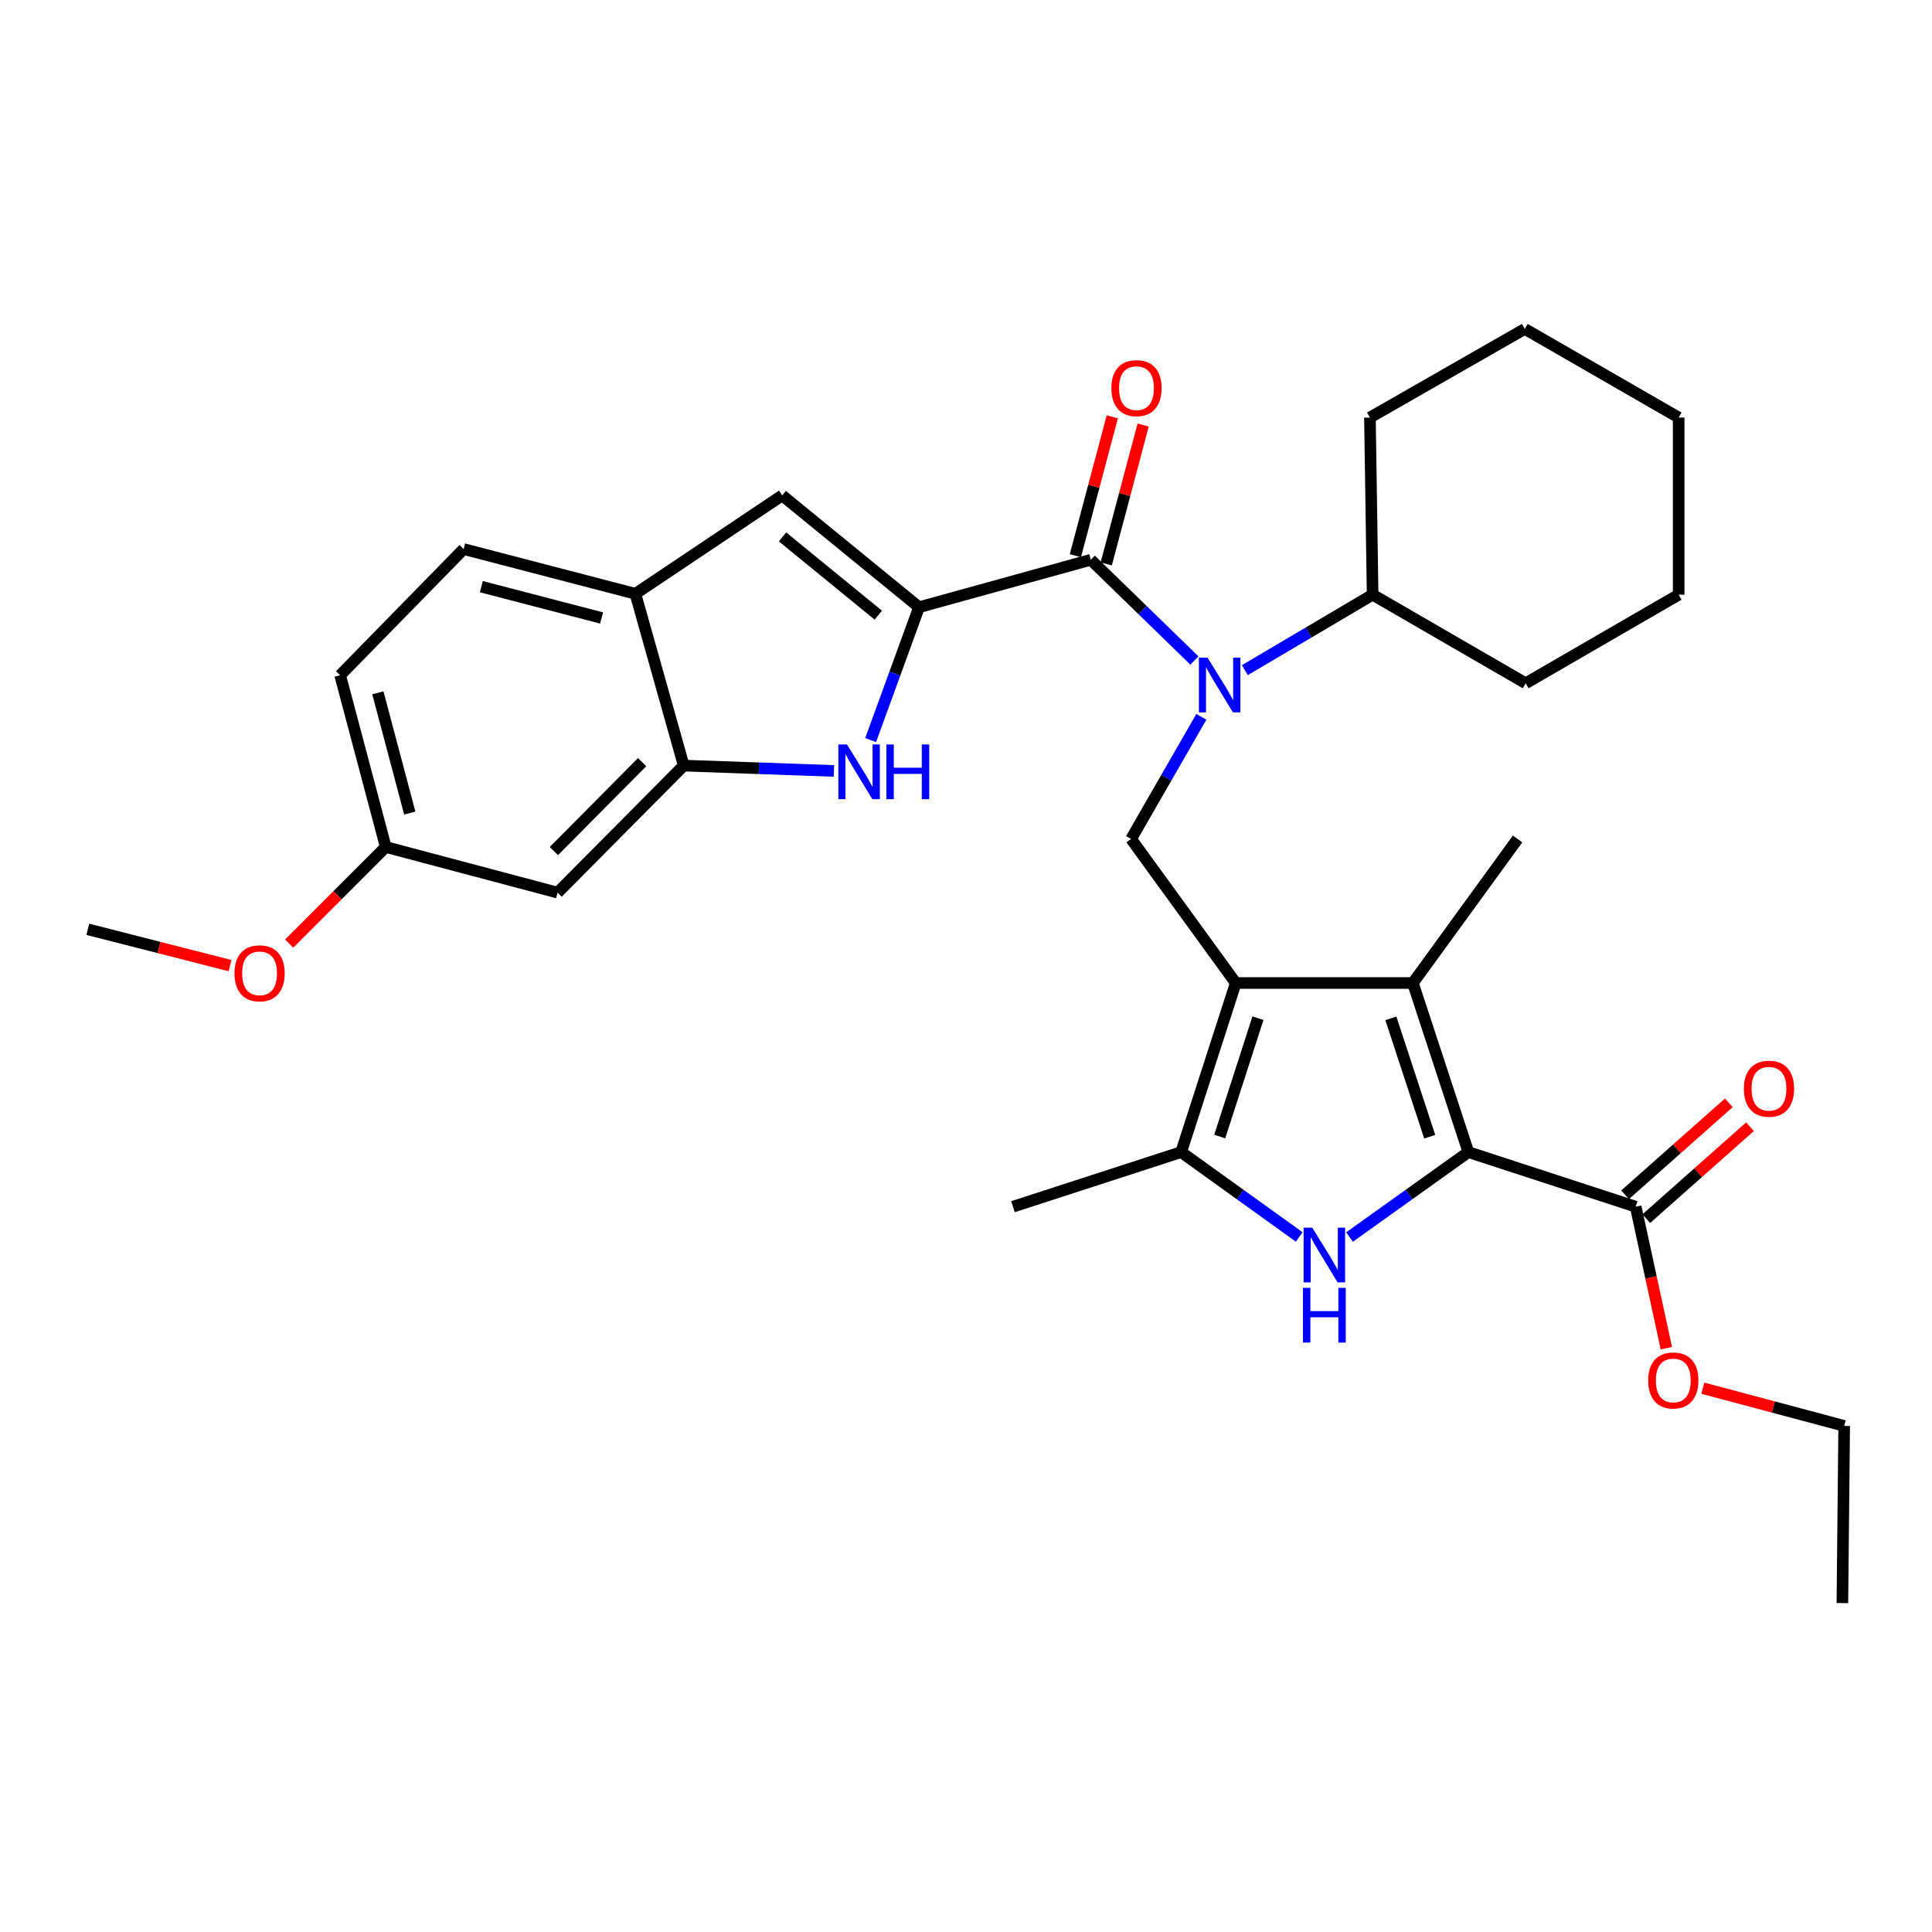 <?xml version='1.0' encoding='iso-8859-1'?>
<svg version='1.1' baseProfile='full'
              xmlns='http://www.w3.org/2000/svg'
                      xmlns:rdkit='http://www.rdkit.org/xml'
                      xmlns:xlink='http://www.w3.org/1999/xlink'
                  xml:space='preserve'
width='1000px' height='1000px' viewBox='0 0 1000 1000'>
<!-- END OF HEADER -->
<rect style='opacity:1.0;fill:#FFFFFF;stroke:none' width='1000' height='1000' x='0' y='0'> </rect>
<path class='bond-3' d='M 639.627,508.806 L 731.304,508.806' style='fill:none;fill-rule:evenodd;stroke:#000000;stroke-width:6px;stroke-linecap:butt;stroke-linejoin:miter;stroke-opacity:1' />
<path class='bond-5' d='M 639.627,508.806 L 611.364,596.323' style='fill:none;fill-rule:evenodd;stroke:#000000;stroke-width:6px;stroke-linecap:butt;stroke-linejoin:miter;stroke-opacity:1' />
<path class='bond-5' d='M 651.116,527.013 L 631.332,588.275' style='fill:none;fill-rule:evenodd;stroke:#000000;stroke-width:6px;stroke-linecap:butt;stroke-linejoin:miter;stroke-opacity:1' />
<path class='bond-8' d='M 639.627,508.806 L 585.451,434.245' style='fill:none;fill-rule:evenodd;stroke:#000000;stroke-width:6px;stroke-linecap:butt;stroke-linejoin:miter;stroke-opacity:1' />
<path class='bond-0' d='M 760.026,596.323 L 731.304,508.806' style='fill:none;fill-rule:evenodd;stroke:#000000;stroke-width:6px;stroke-linecap:butt;stroke-linejoin:miter;stroke-opacity:1' />
<path class='bond-0' d='M 740.014,588.349 L 719.908,527.087' style='fill:none;fill-rule:evenodd;stroke:#000000;stroke-width:6px;stroke-linecap:butt;stroke-linejoin:miter;stroke-opacity:1' />
<path class='bond-11' d='M 760.026,596.323 L 846.634,624.586' style='fill:none;fill-rule:evenodd;stroke:#000000;stroke-width:6px;stroke-linecap:butt;stroke-linejoin:miter;stroke-opacity:1' />
<path class='bond-32' d='M 760.026,596.323 L 729.27,618.305' style='fill:none;fill-rule:evenodd;stroke:#000000;stroke-width:6px;stroke-linecap:butt;stroke-linejoin:miter;stroke-opacity:1' />
<path class='bond-32' d='M 729.27,618.305 L 698.514,640.286' style='fill:none;fill-rule:evenodd;stroke:#0000FF;stroke-width:6px;stroke-linecap:butt;stroke-linejoin:miter;stroke-opacity:1' />
<path class='bond-1' d='M 475.694,314.287 L 564.598,289.742' style='fill:none;fill-rule:evenodd;stroke:#000000;stroke-width:6px;stroke-linecap:butt;stroke-linejoin:miter;stroke-opacity:1' />
<path class='bond-6' d='M 475.694,314.287 L 463.168,348.679' style='fill:none;fill-rule:evenodd;stroke:#000000;stroke-width:6px;stroke-linecap:butt;stroke-linejoin:miter;stroke-opacity:1' />
<path class='bond-6' d='M 463.168,348.679 L 450.641,383.072' style='fill:none;fill-rule:evenodd;stroke:#0000FF;stroke-width:6px;stroke-linecap:butt;stroke-linejoin:miter;stroke-opacity:1' />
<path class='bond-9' d='M 475.694,314.287 L 404.862,256.419' style='fill:none;fill-rule:evenodd;stroke:#000000;stroke-width:6px;stroke-linecap:butt;stroke-linejoin:miter;stroke-opacity:1' />
<path class='bond-9' d='M 454.612,318.406 L 405.03,277.899' style='fill:none;fill-rule:evenodd;stroke:#000000;stroke-width:6px;stroke-linecap:butt;stroke-linejoin:miter;stroke-opacity:1' />
<path class='bond-2' d='M 672.462,640.239 L 641.913,618.281' style='fill:none;fill-rule:evenodd;stroke:#0000FF;stroke-width:6px;stroke-linecap:butt;stroke-linejoin:miter;stroke-opacity:1' />
<path class='bond-2' d='M 641.913,618.281 L 611.364,596.323' style='fill:none;fill-rule:evenodd;stroke:#000000;stroke-width:6px;stroke-linecap:butt;stroke-linejoin:miter;stroke-opacity:1' />
<path class='bond-20' d='M 731.304,508.806 L 785.507,434.245' style='fill:none;fill-rule:evenodd;stroke:#000000;stroke-width:6px;stroke-linecap:butt;stroke-linejoin:miter;stroke-opacity:1' />
<path class='bond-4' d='M 564.598,289.742 L 591.411,315.806' style='fill:none;fill-rule:evenodd;stroke:#000000;stroke-width:6px;stroke-linecap:butt;stroke-linejoin:miter;stroke-opacity:1' />
<path class='bond-4' d='M 591.411,315.806 L 618.224,341.87' style='fill:none;fill-rule:evenodd;stroke:#0000FF;stroke-width:6px;stroke-linecap:butt;stroke-linejoin:miter;stroke-opacity:1' />
<path class='bond-14' d='M 572.585,291.866 L 582.139,255.935' style='fill:none;fill-rule:evenodd;stroke:#000000;stroke-width:6px;stroke-linecap:butt;stroke-linejoin:miter;stroke-opacity:1' />
<path class='bond-14' d='M 582.139,255.935 L 591.693,220.004' style='fill:none;fill-rule:evenodd;stroke:#FF0000;stroke-width:6px;stroke-linecap:butt;stroke-linejoin:miter;stroke-opacity:1' />
<path class='bond-14' d='M 556.611,287.619 L 566.165,251.688' style='fill:none;fill-rule:evenodd;stroke:#000000;stroke-width:6px;stroke-linecap:butt;stroke-linejoin:miter;stroke-opacity:1' />
<path class='bond-14' d='M 566.165,251.688 L 575.72,215.757' style='fill:none;fill-rule:evenodd;stroke:#FF0000;stroke-width:6px;stroke-linecap:butt;stroke-linejoin:miter;stroke-opacity:1' />
<path class='bond-22' d='M 611.364,596.323 L 524.306,624.586' style='fill:none;fill-rule:evenodd;stroke:#000000;stroke-width:6px;stroke-linecap:butt;stroke-linejoin:miter;stroke-opacity:1' />
<path class='bond-10' d='M 431.647,399.036 L 392.769,397.651' style='fill:none;fill-rule:evenodd;stroke:#0000FF;stroke-width:6px;stroke-linecap:butt;stroke-linejoin:miter;stroke-opacity:1' />
<path class='bond-10' d='M 392.769,397.651 L 353.89,396.267' style='fill:none;fill-rule:evenodd;stroke:#000000;stroke-width:6px;stroke-linecap:butt;stroke-linejoin:miter;stroke-opacity:1' />
<path class='bond-7' d='M 621.821,371.028 L 603.636,402.636' style='fill:none;fill-rule:evenodd;stroke:#0000FF;stroke-width:6px;stroke-linecap:butt;stroke-linejoin:miter;stroke-opacity:1' />
<path class='bond-7' d='M 603.636,402.636 L 585.451,434.245' style='fill:none;fill-rule:evenodd;stroke:#000000;stroke-width:6px;stroke-linecap:butt;stroke-linejoin:miter;stroke-opacity:1' />
<path class='bond-15' d='M 644.328,346.87 L 677.399,327.342' style='fill:none;fill-rule:evenodd;stroke:#0000FF;stroke-width:6px;stroke-linecap:butt;stroke-linejoin:miter;stroke-opacity:1' />
<path class='bond-15' d='M 677.399,327.342 L 710.469,307.813' style='fill:none;fill-rule:evenodd;stroke:#000000;stroke-width:6px;stroke-linecap:butt;stroke-linejoin:miter;stroke-opacity:1' />
<path class='bond-12' d='M 404.862,256.419 L 328.877,307.345' style='fill:none;fill-rule:evenodd;stroke:#000000;stroke-width:6px;stroke-linecap:butt;stroke-linejoin:miter;stroke-opacity:1' />
<path class='bond-13' d='M 353.89,396.267 L 288.613,462.022' style='fill:none;fill-rule:evenodd;stroke:#000000;stroke-width:6px;stroke-linecap:butt;stroke-linejoin:miter;stroke-opacity:1' />
<path class='bond-13' d='M 332.369,394.485 L 286.675,440.514' style='fill:none;fill-rule:evenodd;stroke:#000000;stroke-width:6px;stroke-linecap:butt;stroke-linejoin:miter;stroke-opacity:1' />
<path class='bond-34' d='M 353.89,396.267 L 328.877,307.345' style='fill:none;fill-rule:evenodd;stroke:#000000;stroke-width:6px;stroke-linecap:butt;stroke-linejoin:miter;stroke-opacity:1' />
<path class='bond-16' d='M 852.116,630.771 L 878.957,606.981' style='fill:none;fill-rule:evenodd;stroke:#000000;stroke-width:6px;stroke-linecap:butt;stroke-linejoin:miter;stroke-opacity:1' />
<path class='bond-16' d='M 878.957,606.981 L 905.798,583.19' style='fill:none;fill-rule:evenodd;stroke:#FF0000;stroke-width:6px;stroke-linecap:butt;stroke-linejoin:miter;stroke-opacity:1' />
<path class='bond-16' d='M 841.153,618.402 L 867.994,594.612' style='fill:none;fill-rule:evenodd;stroke:#000000;stroke-width:6px;stroke-linecap:butt;stroke-linejoin:miter;stroke-opacity:1' />
<path class='bond-16' d='M 867.994,594.612 L 894.835,570.821' style='fill:none;fill-rule:evenodd;stroke:#FF0000;stroke-width:6px;stroke-linecap:butt;stroke-linejoin:miter;stroke-opacity:1' />
<path class='bond-19' d='M 846.634,624.586 L 854.564,661.202' style='fill:none;fill-rule:evenodd;stroke:#000000;stroke-width:6px;stroke-linecap:butt;stroke-linejoin:miter;stroke-opacity:1' />
<path class='bond-19' d='M 854.564,661.202 L 862.493,697.817' style='fill:none;fill-rule:evenodd;stroke:#FF0000;stroke-width:6px;stroke-linecap:butt;stroke-linejoin:miter;stroke-opacity:1' />
<path class='bond-17' d='M 328.877,307.345 L 239.974,284.187' style='fill:none;fill-rule:evenodd;stroke:#000000;stroke-width:6px;stroke-linecap:butt;stroke-linejoin:miter;stroke-opacity:1' />
<path class='bond-17' d='M 311.376,319.866 L 249.143,303.655' style='fill:none;fill-rule:evenodd;stroke:#000000;stroke-width:6px;stroke-linecap:butt;stroke-linejoin:miter;stroke-opacity:1' />
<path class='bond-18' d='M 288.613,462.022 L 199.663,438.405' style='fill:none;fill-rule:evenodd;stroke:#000000;stroke-width:6px;stroke-linecap:butt;stroke-linejoin:miter;stroke-opacity:1' />
<path class='bond-24' d='M 710.469,307.813 L 789.685,353.661' style='fill:none;fill-rule:evenodd;stroke:#000000;stroke-width:6px;stroke-linecap:butt;stroke-linejoin:miter;stroke-opacity:1' />
<path class='bond-25' d='M 710.469,307.813 L 709.073,216.127' style='fill:none;fill-rule:evenodd;stroke:#000000;stroke-width:6px;stroke-linecap:butt;stroke-linejoin:miter;stroke-opacity:1' />
<path class='bond-21' d='M 239.974,284.187 L 176.065,349.501' style='fill:none;fill-rule:evenodd;stroke:#000000;stroke-width:6px;stroke-linecap:butt;stroke-linejoin:miter;stroke-opacity:1' />
<path class='bond-23' d='M 199.663,438.405 L 174.665,463.403' style='fill:none;fill-rule:evenodd;stroke:#000000;stroke-width:6px;stroke-linecap:butt;stroke-linejoin:miter;stroke-opacity:1' />
<path class='bond-23' d='M 174.665,463.403 L 149.667,488.401' style='fill:none;fill-rule:evenodd;stroke:#FF0000;stroke-width:6px;stroke-linecap:butt;stroke-linejoin:miter;stroke-opacity:1' />
<path class='bond-35' d='M 199.663,438.405 L 176.065,349.501' style='fill:none;fill-rule:evenodd;stroke:#000000;stroke-width:6px;stroke-linecap:butt;stroke-linejoin:miter;stroke-opacity:1' />
<path class='bond-35' d='M 212.098,420.829 L 195.579,358.596' style='fill:none;fill-rule:evenodd;stroke:#000000;stroke-width:6px;stroke-linecap:butt;stroke-linejoin:miter;stroke-opacity:1' />
<path class='bond-26' d='M 881.381,718.518 L 917.963,728.285' style='fill:none;fill-rule:evenodd;stroke:#FF0000;stroke-width:6px;stroke-linecap:butt;stroke-linejoin:miter;stroke-opacity:1' />
<path class='bond-26' d='M 917.963,728.285 L 954.545,738.053' style='fill:none;fill-rule:evenodd;stroke:#000000;stroke-width:6px;stroke-linecap:butt;stroke-linejoin:miter;stroke-opacity:1' />
<path class='bond-27' d='M 119.064,499.805 L 82.259,490.408' style='fill:none;fill-rule:evenodd;stroke:#FF0000;stroke-width:6px;stroke-linecap:butt;stroke-linejoin:miter;stroke-opacity:1' />
<path class='bond-27' d='M 82.259,490.408 L 45.455,481.011' style='fill:none;fill-rule:evenodd;stroke:#000000;stroke-width:6px;stroke-linecap:butt;stroke-linejoin:miter;stroke-opacity:1' />
<path class='bond-29' d='M 789.685,353.661 L 868.874,307.813' style='fill:none;fill-rule:evenodd;stroke:#000000;stroke-width:6px;stroke-linecap:butt;stroke-linejoin:miter;stroke-opacity:1' />
<path class='bond-30' d='M 709.073,216.127 L 789.235,170.252' style='fill:none;fill-rule:evenodd;stroke:#000000;stroke-width:6px;stroke-linecap:butt;stroke-linejoin:miter;stroke-opacity:1' />
<path class='bond-28' d='M 954.545,738.053 L 953.618,829.748' style='fill:none;fill-rule:evenodd;stroke:#000000;stroke-width:6px;stroke-linecap:butt;stroke-linejoin:miter;stroke-opacity:1' />
<path class='bond-33' d='M 868.874,307.813 L 868.874,216.127' style='fill:none;fill-rule:evenodd;stroke:#000000;stroke-width:6px;stroke-linecap:butt;stroke-linejoin:miter;stroke-opacity:1' />
<path class='bond-31' d='M 789.235,170.252 L 868.874,216.127' style='fill:none;fill-rule:evenodd;stroke:#000000;stroke-width:6px;stroke-linecap:butt;stroke-linejoin:miter;stroke-opacity:1' />
<path  class='atom-3' d='M 679.224 635.439
L 688.504 650.439
Q 689.424 651.919, 690.904 654.599
Q 692.384 657.279, 692.464 657.439
L 692.464 635.439
L 696.224 635.439
L 696.224 663.759
L 692.344 663.759
L 682.384 647.359
Q 681.224 645.439, 679.984 643.239
Q 678.784 641.039, 678.424 640.359
L 678.424 663.759
L 674.744 663.759
L 674.744 635.439
L 679.224 635.439
' fill='#0000FF'/>
<path  class='atom-3' d='M 674.404 666.591
L 678.244 666.591
L 678.244 678.631
L 692.724 678.631
L 692.724 666.591
L 696.564 666.591
L 696.564 694.911
L 692.724 694.911
L 692.724 681.831
L 678.244 681.831
L 678.244 694.911
L 674.404 694.911
L 674.404 666.591
' fill='#0000FF'/>
<path  class='atom-7' d='M 438.398 385.339
L 447.678 400.339
Q 448.598 401.819, 450.078 404.499
Q 451.558 407.179, 451.638 407.339
L 451.638 385.339
L 455.398 385.339
L 455.398 413.659
L 451.518 413.659
L 441.558 397.259
Q 440.398 395.339, 439.158 393.139
Q 437.958 390.939, 437.598 390.259
L 437.598 413.659
L 433.918 413.659
L 433.918 385.339
L 438.398 385.339
' fill='#0000FF'/>
<path  class='atom-7' d='M 458.798 385.339
L 462.638 385.339
L 462.638 397.379
L 477.118 397.379
L 477.118 385.339
L 480.958 385.339
L 480.958 413.659
L 477.118 413.659
L 477.118 400.579
L 462.638 400.579
L 462.638 413.659
L 458.798 413.659
L 458.798 385.339
' fill='#0000FF'/>
<path  class='atom-8' d='M 625.029 340.41
L 634.309 355.41
Q 635.229 356.89, 636.709 359.57
Q 638.189 362.25, 638.269 362.41
L 638.269 340.41
L 642.029 340.41
L 642.029 368.73
L 638.149 368.73
L 628.189 352.33
Q 627.029 350.41, 625.789 348.21
Q 624.589 346.01, 624.229 345.33
L 624.229 368.73
L 620.549 368.73
L 620.549 340.41
L 625.029 340.41
' fill='#0000FF'/>
<path  class='atom-15' d='M 575.243 200.9
Q 575.243 194.1, 578.603 190.3
Q 581.963 186.5, 588.243 186.5
Q 594.523 186.5, 597.883 190.3
Q 601.243 194.1, 601.243 200.9
Q 601.243 207.78, 597.843 211.7
Q 594.443 215.58, 588.243 215.58
Q 582.003 215.58, 578.603 211.7
Q 575.243 207.82, 575.243 200.9
M 588.243 212.38
Q 592.563 212.38, 594.883 209.5
Q 597.243 206.58, 597.243 200.9
Q 597.243 195.34, 594.883 192.54
Q 592.563 189.7, 588.243 189.7
Q 583.923 189.7, 581.563 192.5
Q 579.243 195.3, 579.243 200.9
Q 579.243 206.62, 581.563 209.5
Q 583.923 212.38, 588.243 212.38
' fill='#FF0000'/>
<path  class='atom-17' d='M 902.621 563.521
Q 902.621 556.721, 905.981 552.921
Q 909.341 549.121, 915.621 549.121
Q 921.901 549.121, 925.261 552.921
Q 928.621 556.721, 928.621 563.521
Q 928.621 570.401, 925.221 574.321
Q 921.821 578.201, 915.621 578.201
Q 909.381 578.201, 905.981 574.321
Q 902.621 570.441, 902.621 563.521
M 915.621 575.001
Q 919.941 575.001, 922.261 572.121
Q 924.621 569.201, 924.621 563.521
Q 924.621 557.961, 922.261 555.161
Q 919.941 552.321, 915.621 552.321
Q 911.301 552.321, 908.941 555.121
Q 906.621 557.921, 906.621 563.521
Q 906.621 569.241, 908.941 572.121
Q 911.301 575.001, 915.621 575.001
' fill='#FF0000'/>
<path  class='atom-20' d='M 853.092 714.516
Q 853.092 707.716, 856.452 703.916
Q 859.812 700.116, 866.092 700.116
Q 872.372 700.116, 875.732 703.916
Q 879.092 707.716, 879.092 714.516
Q 879.092 721.396, 875.692 725.316
Q 872.292 729.196, 866.092 729.196
Q 859.852 729.196, 856.452 725.316
Q 853.092 721.436, 853.092 714.516
M 866.092 725.996
Q 870.412 725.996, 872.732 723.116
Q 875.092 720.196, 875.092 714.516
Q 875.092 708.956, 872.732 706.156
Q 870.412 703.316, 866.092 703.316
Q 861.772 703.316, 859.412 706.116
Q 857.092 708.916, 857.092 714.516
Q 857.092 720.236, 859.412 723.116
Q 861.772 725.996, 866.092 725.996
' fill='#FF0000'/>
<path  class='atom-24' d='M 121.358 503.79
Q 121.358 496.99, 124.718 493.19
Q 128.078 489.39, 134.358 489.39
Q 140.638 489.39, 143.998 493.19
Q 147.358 496.99, 147.358 503.79
Q 147.358 510.67, 143.958 514.59
Q 140.558 518.47, 134.358 518.47
Q 128.118 518.47, 124.718 514.59
Q 121.358 510.71, 121.358 503.79
M 134.358 515.27
Q 138.678 515.27, 140.998 512.39
Q 143.358 509.47, 143.358 503.79
Q 143.358 498.23, 140.998 495.43
Q 138.678 492.59, 134.358 492.59
Q 130.038 492.59, 127.678 495.39
Q 125.358 498.19, 125.358 503.79
Q 125.358 509.51, 127.678 512.39
Q 130.038 515.27, 134.358 515.27
' fill='#FF0000'/>
</svg>
